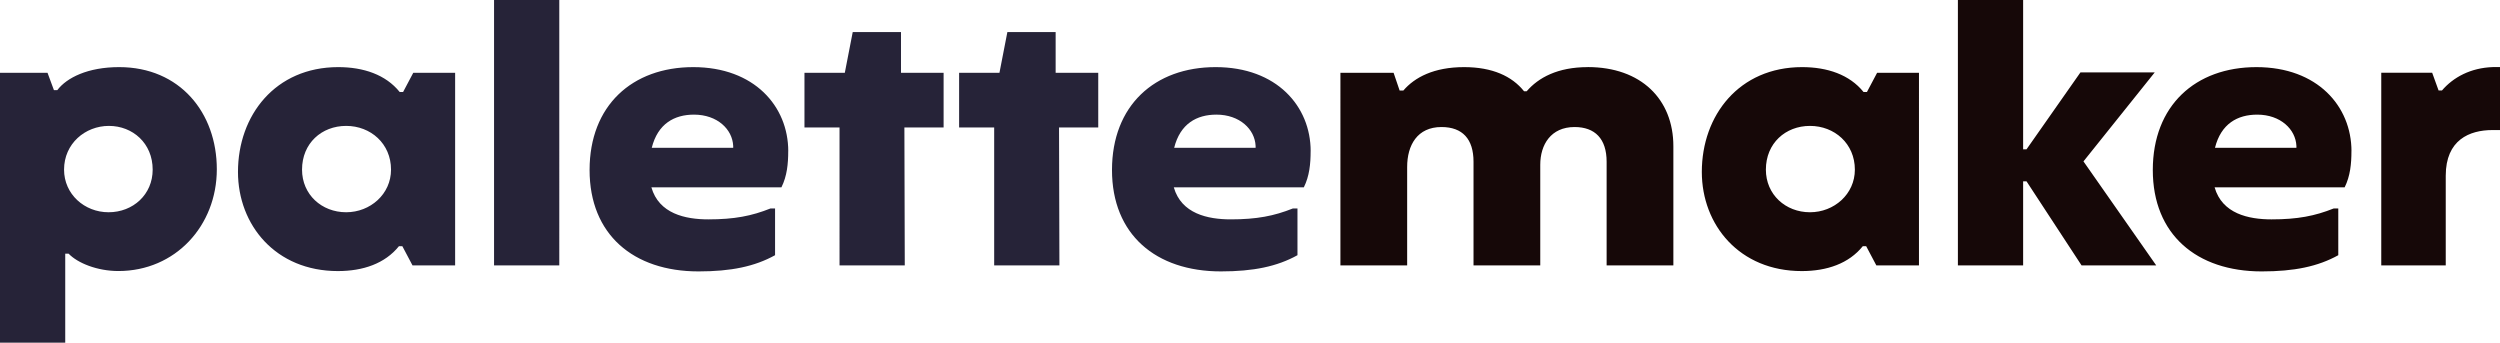 <?xml version="1.0" encoding="UTF-8"?>
<svg xmlns="http://www.w3.org/2000/svg" id="Layer_2" width="596.7" height="81.79" viewBox="0 0 596.7 81.79">
  <defs>
    <style>.cls-1{fill:#262338;}.cls-2{fill:#160808;}</style>
  </defs>
  <g id="Layer_1-2">
    <g>
      <path class="cls-1" d="M0,81.79H15.57v-21.24h.81c2.16,2.25,6.84,4.14,11.88,4.14,13.59,0,23.49-10.8,23.49-24.29s-8.82-24.38-23.31-24.38c-7.47,0-12.51,2.52-14.76,5.49h-.81l-1.53-4.14H0V81.79Zm25.91-31.13c-5.76,0-10.62-4.32-10.62-10.17,0-6.21,5.04-10.44,10.71-10.44s10.44,4.14,10.44,10.44c0,5.94-4.68,10.17-10.53,10.17Zm54.73,14.04c6.03,0,11.25-1.8,14.58-5.94h.81l2.43,4.59h10.17V17.37h-9.99l-2.43,4.59h-.81c-3.33-4.14-8.64-5.94-14.67-5.94-15.03,0-23.93,11.52-23.93,25.01,0,12.69,9,23.67,23.84,23.67Zm1.98-14.04c-5.85,0-10.53-4.23-10.53-10.17,0-6.3,4.68-10.44,10.53-10.44s10.71,4.23,10.71,10.44c0,5.85-4.95,10.17-10.71,10.17Zm35.3,12.69h15.57V0h-15.57V63.35Zm70.22-27.26c0-10.71-8.1-20.07-22.68-20.07s-24.74,9.18-24.74,24.56,10.44,24.2,26,24.2c7.74,0,13.41-1.17,18.27-3.87v-11.16h-1.08c-4.5,1.8-8.64,2.61-14.85,2.61-5.49,0-11.79-1.35-13.59-7.65h31.04c1.35-2.7,1.62-5.67,1.62-8.64Zm-13.14-.81h-19.44c1.44-5.76,5.4-7.92,10.08-7.92,5.58,0,9.18,3.51,9.36,7.47v.45Zm50.22-17.91h-10.17V7.65h-11.52l-1.89,9.72h-9.63v13.05h8.37V63.35h15.57l-.09-32.93h9.36v-13.05Zm36.91,0h-10.17V7.65h-11.52l-1.89,9.72h-9.63v13.05h8.37V63.35h15.57l-.09-32.93h9.36v-13.05Zm50.7,18.72c0-10.71-8.1-20.07-22.68-20.07s-24.74,9.18-24.74,24.56,10.44,24.2,26,24.2c7.74,0,13.41-1.17,18.27-3.87v-11.16h-1.08c-4.5,1.8-8.64,2.61-14.85,2.61-5.49,0-11.79-1.35-13.59-7.65h31.04c1.35-2.7,1.62-5.67,1.62-8.64Zm-13.14-.81h-19.44c1.44-5.76,5.4-7.92,10.08-7.92,5.58,0,9.18,3.51,9.36,7.47v.45Z"></path>
      <path class="cls-2" d="M378.97,16.02c-7.2,0-11.79,2.52-14.58,5.76h-.63c-2.88-3.6-7.56-5.76-14.31-5.76-7.2,0-11.79,2.43-14.49,5.58h-.9l-1.44-4.23h-12.69V63.35h15.93v-23.49c0-5.22,2.43-9.54,8.19-9.54,5.04,0,7.65,2.88,7.65,8.28v24.74h15.93v-24.02c0-4.77,2.52-9,8.19-9,4.86,0,7.65,2.79,7.65,8.28v24.74h15.93v-28.43c0-11.25-7.74-18.9-20.43-18.9Zm51.06,48.68c6.03,0,11.25-1.8,14.58-5.94h.81l2.43,4.59h10.17V17.37h-9.99l-2.43,4.59h-.81c-3.33-4.14-8.64-5.94-14.67-5.94-15.03,0-23.93,11.52-23.93,25.01,0,12.69,9,23.67,23.84,23.67Zm1.98-14.04c-5.85,0-10.53-4.23-10.53-10.17,0-6.3,4.68-10.44,10.53-10.44s10.71,4.23,10.71,10.44c0,5.85-4.95,10.17-10.71,10.17Zm35.3,12.69h15.57v-20.07h.81l13.14,20.07h17.82l-17.37-24.83,17.01-21.24h-17.73l-12.87,18.36h-.81V0h-15.57V63.35Zm93.94-27.26c0-10.71-8.1-20.07-22.68-20.07s-24.74,9.18-24.74,24.56,10.44,24.2,26,24.2c7.74,0,13.41-1.17,18.27-3.87v-11.16h-1.08c-4.5,1.8-8.64,2.61-14.85,2.61-5.49,0-11.79-1.35-13.59-7.65h31.04c1.35-2.7,1.62-5.67,1.62-8.64Zm-13.14-.81h-19.44c1.44-5.76,5.4-7.92,10.08-7.92,5.58,0,9.18,3.51,9.36,7.47v.45Zm20.25,28.07h15.39v-21.42c0-8.55,5.67-10.89,11.16-10.89h1.8v-15.03h-1.71c-5.31,.18-9.45,2.43-12.15,5.58h-.81l-1.53-4.23h-12.15V63.35Z"></path>
    </g>
  </g>
</svg>
